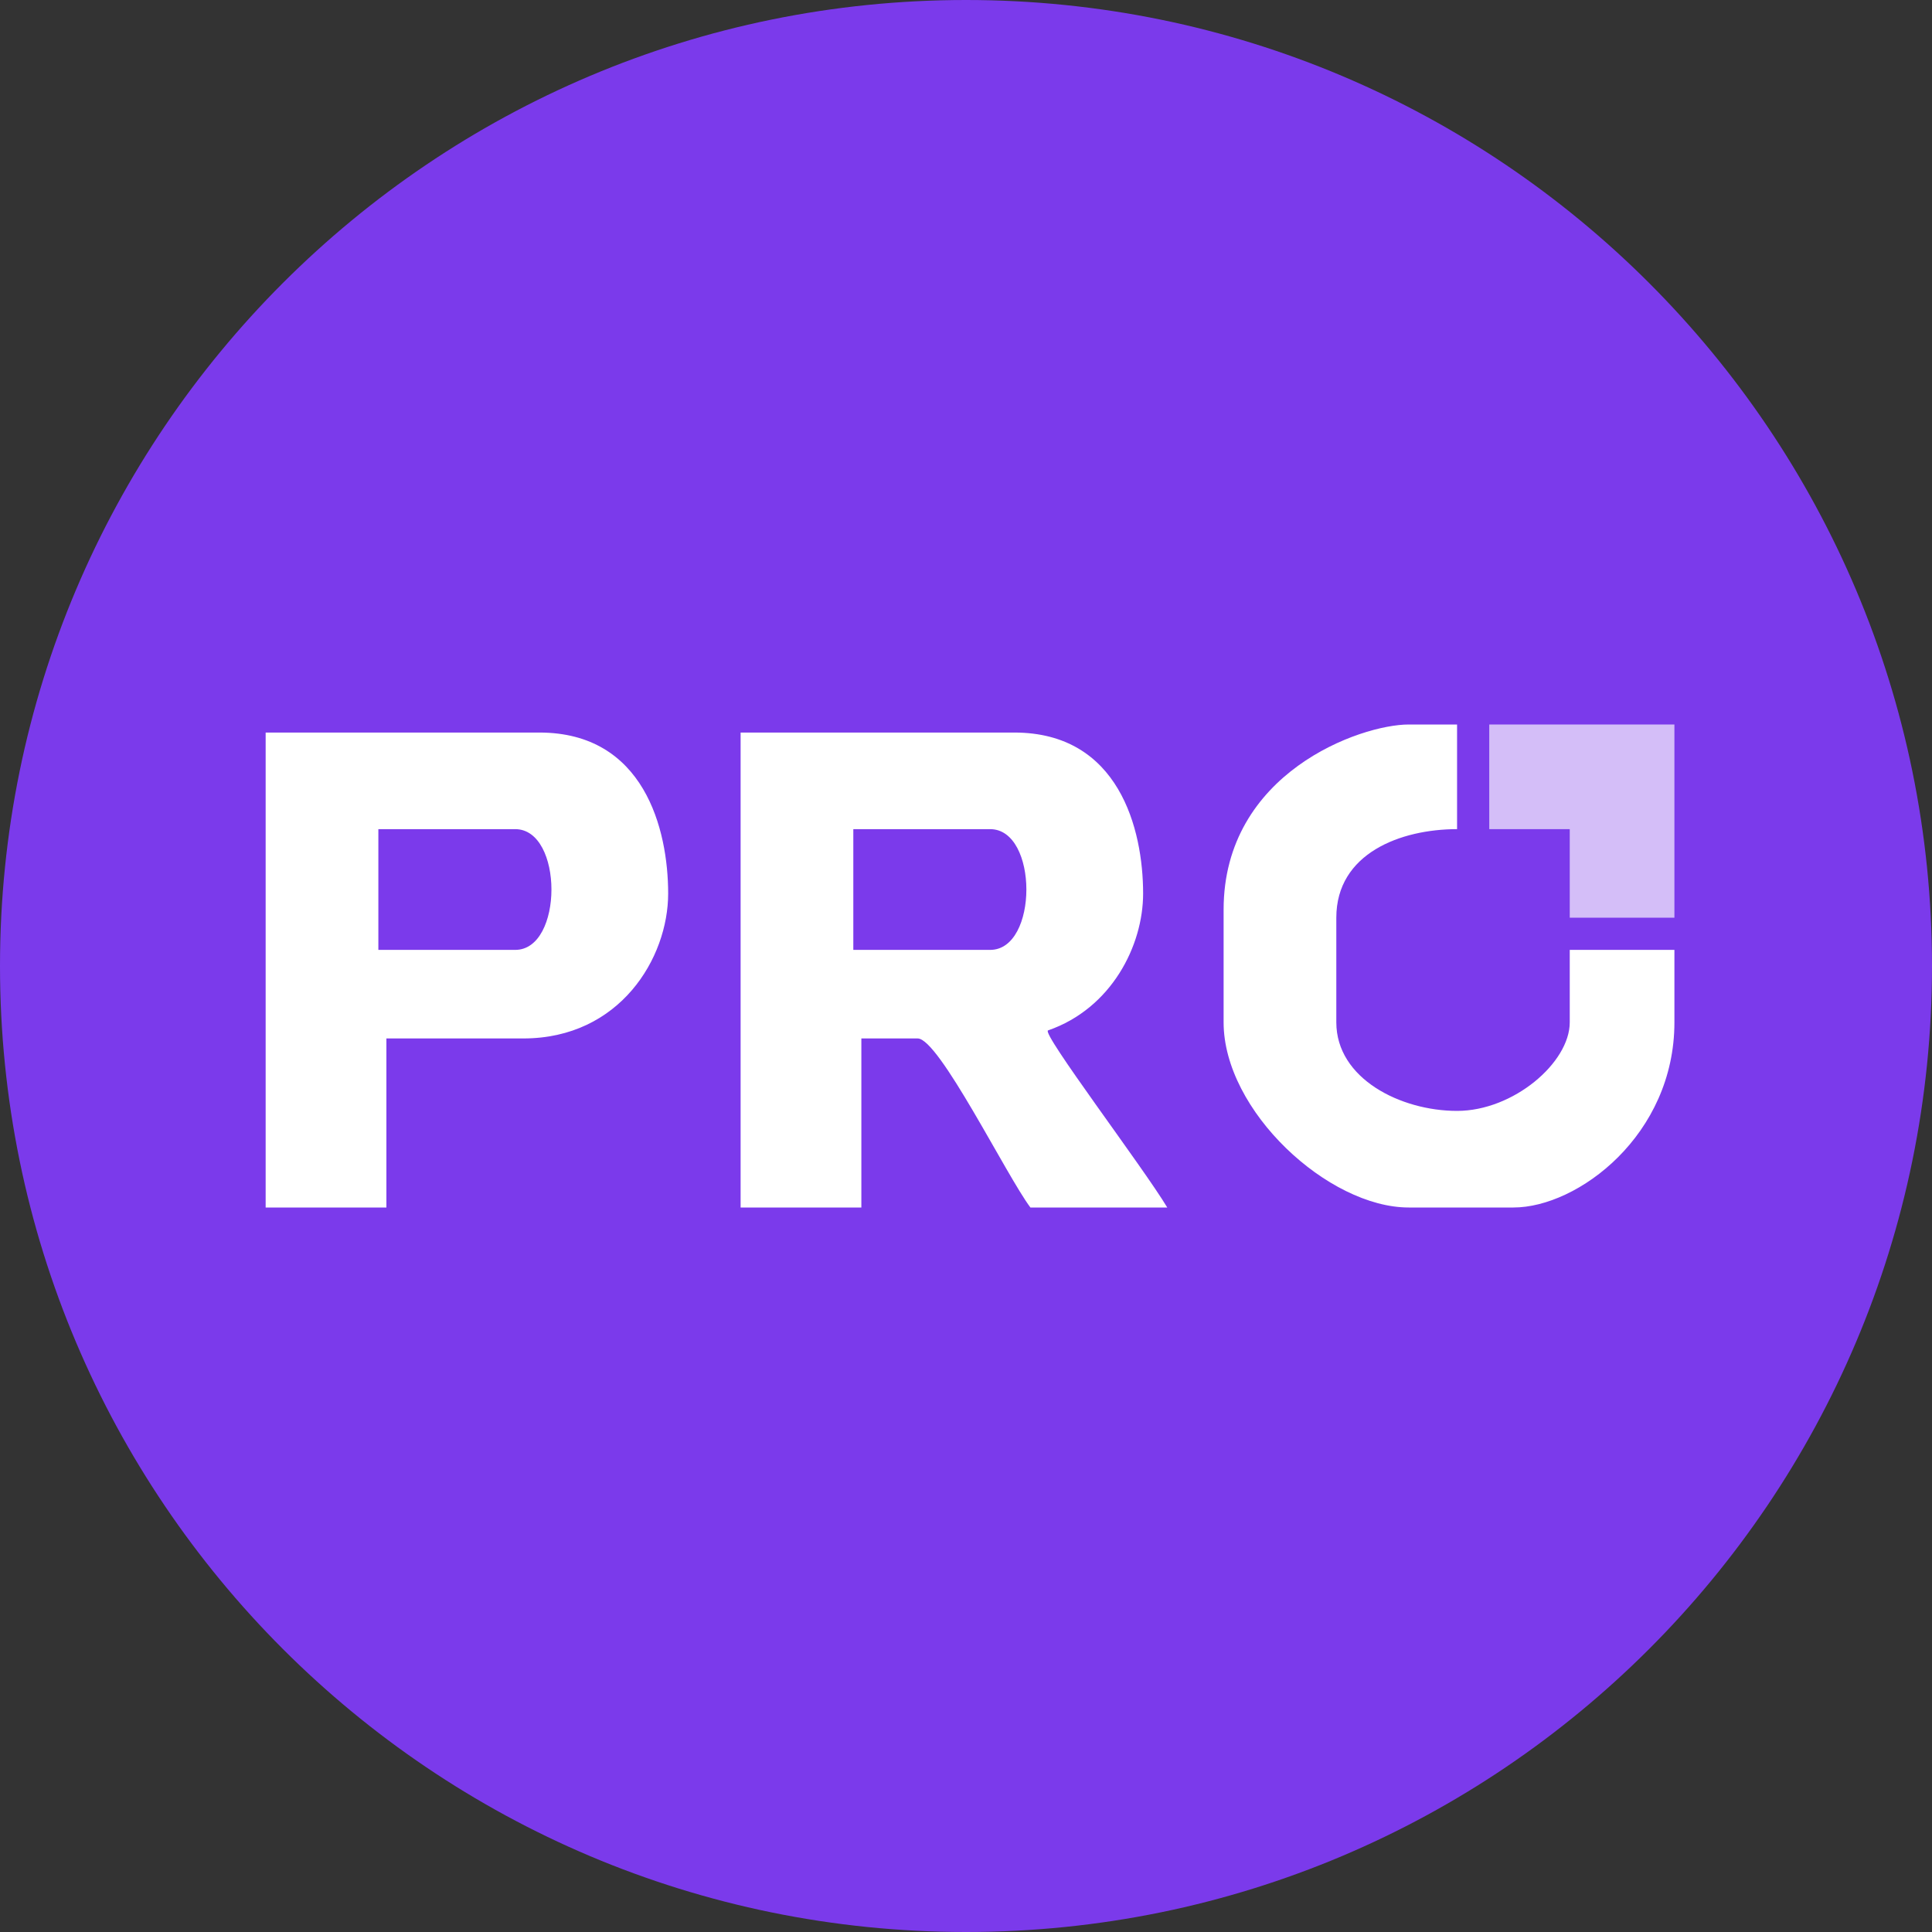 <svg width="80" height="80" viewBox="0 0 80 80" fill="none" xmlns="http://www.w3.org/2000/svg">
<rect x="0" y="0" width="80" height="80" fill="#333333" stroke="none"/>
<path d="M80 40C80 62.091 62.091 80 40 80C17.909 80 0 62.091 0 40C0 17.909 17.909 0 40 0C62.091 0 80 17.909 80 40Z" fill="#7B3AEB"/>
<path d="M22.334 30.333C26.667 30.333 27.667 34.333 27.667 37C27.667 39.667 25.667 43 21.667 43H16V50H11V30.333H22.334ZM42 30.333C46.333 30.333 47.334 34.333 47.334 37C47.334 39.16 46.021 41.758 43.397 42.667C43.106 42.768 47.334 48.333 48.334 50H42.667C41.667 48.667 38.883 43 38 43H35.667V50H30.667V30.333H42ZM60.334 34.333C58.001 34.333 55.334 35.333 55.334 38V42.333C55.334 44.666 58.001 46 60.334 46C62.667 46 65 44 65 42.333V39.333H69.334V42.333C69.334 47 65.334 50 62.667 50H58.334C55.001 50 50.667 46 50.667 42.333V37.667C50.667 32 56.334 30 58.334 30H60.334V34.333ZM15.667 39.333H21.334C23.334 39.333 23.334 34.334 21.334 34.333H15.667V39.333ZM35.334 39.333H41C43 39.333 43 34.333 41 34.333H35.334V39.333Z" fill="white"/>
<path d="M69.334 30H61.667V34.333H65V38H69.334V30Z" fill="white" fill-opacity="0.67"/>
</svg>
